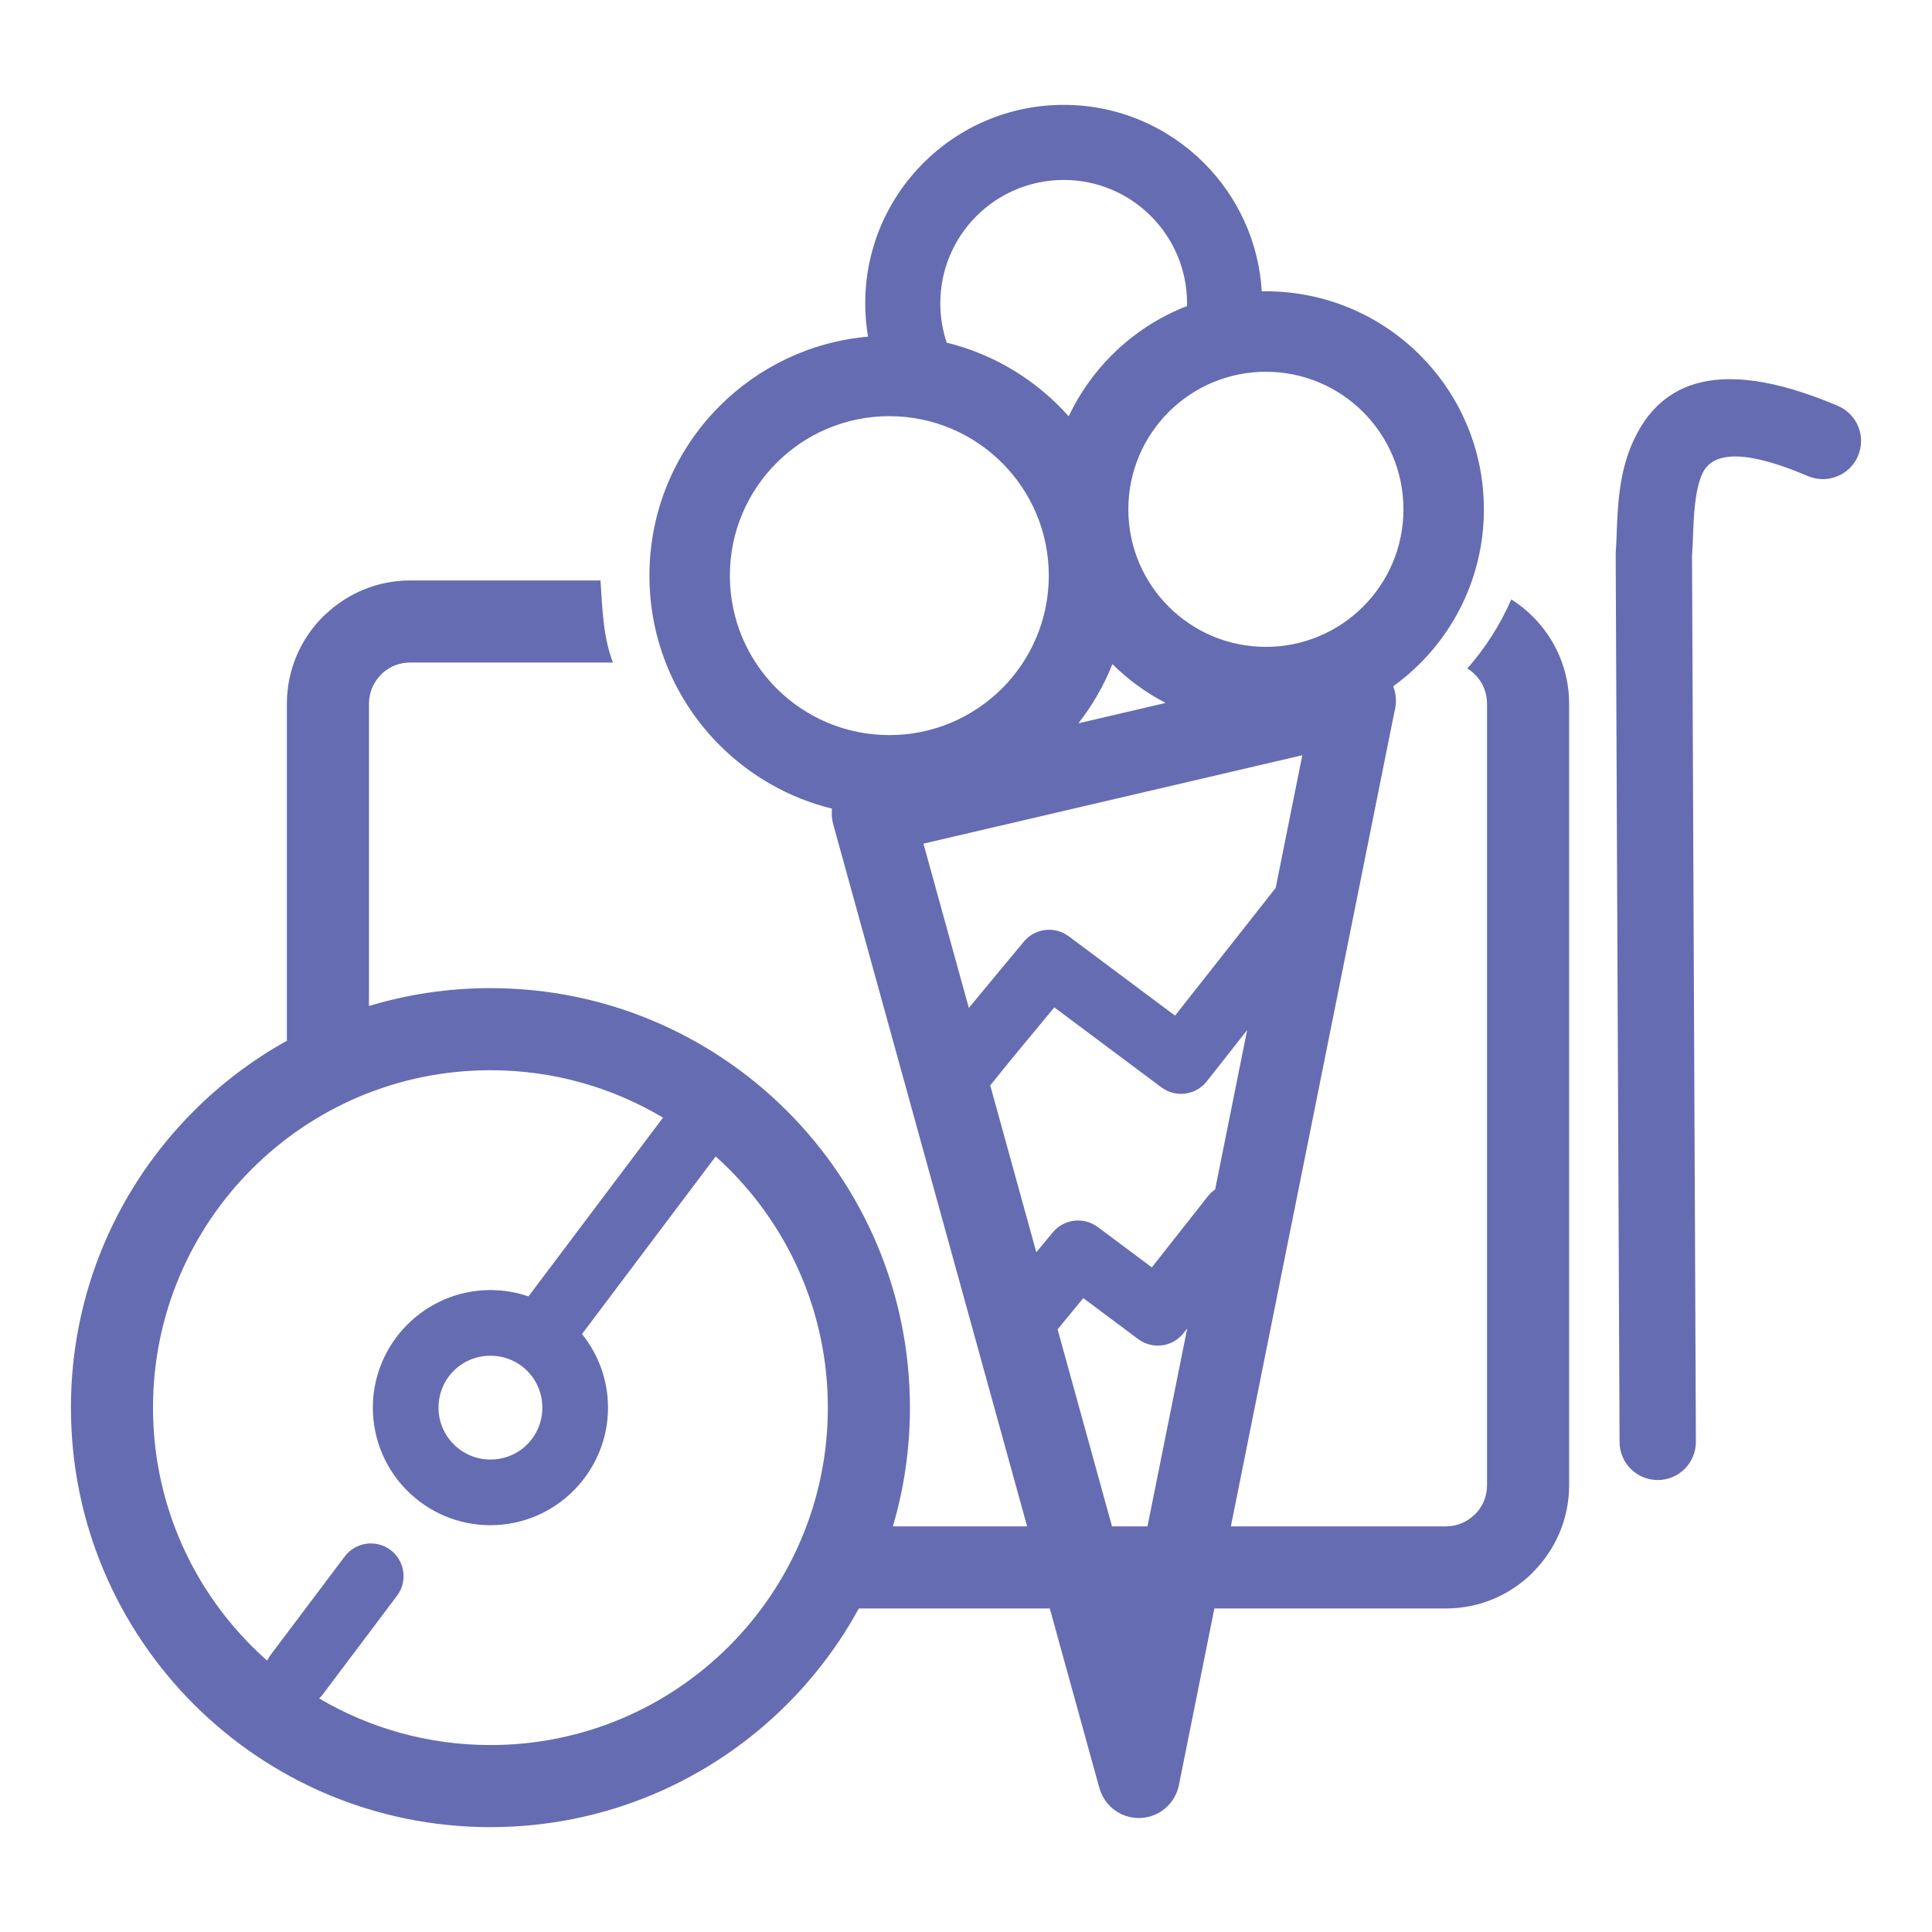 <svg xmlns="http://www.w3.org/2000/svg" fill-rule="evenodd" clip-rule="evenodd" image-rendering="optimizeQuality" shape-rendering="geometricPrecision" text-rendering="geometricPrecision" viewBox="0 0 1000000 1000000"><path fill="none" d="M283 282h999433v999434H283z"/><path fill="#656cb2" d="M877788 746241c40 10908-8766 19787-19673 19827-10908 40-19787-8766-19827-19674l-2011-459525c-3-748 40-1487 116-2212 159-2034 272-5107 394-8446 487-13287 1119-30341 7679-45803 12451-29354 40276-48561 106738-20370 10049 4234 14768 15819 10533 25868-3605 8554-12536 13247-21313 11839-1533-243-3059-677-4555-1305-37464-15890-50711-10814-55002-697-3727 8792-4209 21758-4580 31861-127 3445-246 6608-507 9897l1558 355619 450 103121zM550555 54280c28364 0 54042 11496 72631 30085 17226 17227 28360 40546 29898 66439l2142-22c31156 0 59364 12632 79782 33051 20419 20418 33051 48629 33051 79788 0 31153-12629 59367-33048 79785-4294 4294-8936 8242-13876 11803 334 881 615 1795 836 2739 841 3611 705 7225-238 10559l-84643 421549h111358c5818 0 11128-2400 14986-6257l42 42c3833-3855 6215-9177 6215-15028V364176c0-5852-2382-11174-6215-15029-1203-1195-2549-2251-4010-3135 9290-10517 17014-22568 22786-35764 4039 2549 7775 5540 11137 8902l85 85c11534 11539 18702 27451 18702 44941v404637c0 17490-7168 33402-18702 44941l-42 43 42 42c-11539 11539-27480 18702-45026 18702H628559l-18362 91455c-2292 11454-13440 18886-24894 16595-8095-1620-14179-7662-16244-15108l-20 6-25670-92948h-98852c-9987 18280-22526 34972-37139 49584-39293 39293-93579 63598-153534 63598-59959 0-114244-24305-153538-63598-39294-39294-63598-93579-63598-153538 0-59956 24304-114241 63598-153535 14241-14241 30448-26511 48184-36367V364176c0-17547 7163-33487 18703-45026 467-468 948-904 1444-1317 11415-10758 26769-17385 43582-17385h98598c983 14807 1340 29082 6418 42485H212219c-5458 0-10454 2071-14227 5458-247 272-499 538-759 799-3858 3858-6257 9168-6257 14986v156523c19900-6010 41007-9245 62868-9245 59955 0 114241 24305 153534 63598 39294 39294 63599 93579 63599 153535 0 21351-3082 41979-8826 61469h69484L431275 426658c-750-2722-937-5463-626-8106-22373-5483-42367-17034-58137-32805-22472-22469-36371-53515-36371-87803 0-34286 13904-65338 36371-87804 20030-20031 46884-33255 76774-35886-951-5611-1444-11378-1444-17261 0-28358 11496-54039 30085-72628 18589-18583 44268-30085 72628-30085zm-14170 593868c4903-5912 8650-10387 8678-10421 5824-6880 15958-7962 23084-2634l17-22 28018 20931 28998-36807c1099-1399 2373-2575 3770-3529l16561-82476-20549 26080-63 85c-5608 7515-16252 9061-23766 3453l-55424-41398c-10038 12057-25021 30145-33167 40398l23843 86340zm78122 39443l-1563 1986-62 85c-5608 7514-16253 9061-23767 3452l-28392-21208c-4463 5375-9528 11510-13306 16184l28159 101966h18357l20574-102465zm-11173-323752c-10194-5291-19481-12091-27562-20107-4399 11089-10353 21393-17589 30646l45151-10539zm-125353 72826l23489 85048c13757-16731 28584-34450 28658-34538 5838-6823 15926-7866 23016-2563l20-26 55036 41109 52090-66116 13791-68679-196100 45765zm75169-221189c5585-11817 13156-22509 22290-31643 10984-10984 24217-19708 38954-25432l17-1408c0-17634-7146-33600-18699-45154-11554-11550-27520-18699-45157-18699-17631 0-33600 7152-45154 18699-11550 11554-18699 27520-18699 45154 0 7115 1164 13961 3311 20351 22362 5489 42344 17034 58106 32796 1728 1728 3408 3506 5031 5336zm-34470 24104c-14938-14933-35572-24175-58364-24175-22793 0-43432 9242-58364 24175-14936 14932-24175 35572-24175 58364s9239 43434 24175 58364c14929 14935 35571 24174 58364 24174 22792 0 43428-9239 58364-24174 14932-14933 24174-35572 24174-58364s-9242-43432-24174-58364zm186888-26307c-12881-12885-30683-20855-50342-20855-19660 0-37464 7970-50346 20855-12881 12881-20855 30686-20855 50348s7974 37464 20855 50345c12882 12882 30683 20855 50346 20855 19659 0 37464-7973 50345-20855 12882-12881 20852-30686 20852-50345 0-19662-7973-37467-20855-50348zM167079 876998c-575 765-1204 1467-1872 2108 25981 15331 56282 24131 88637 24131 48226 0 91890-19549 123494-51152 31604-31604 51153-75271 51153-123498s-19549-91891-51153-123494c-2240-2241-4543-4416-6902-6535l-69195 91937c8426 10457 13459 23709 13459 38095 0 16703-6795 31878-17784 42919l-43 43-34 31-31 34c-11046 11021-26242 17827-42964 17827-16799 0-32021-6815-43030-17824-11015-11016-17827-26228-17827-43030 0-16700 6795-31881 17785-42922l42-42 34-31 31-34c11046-11021 26237-17827 42965-17827 6879 0 13501 1152 19685 3279l69642-92528c-26134-15586-56687-24545-89327-24545-48227 0-91894 19549-123498 51153-31604 31603-51153 75267-51153 123494 0 48230 19549 91894 51153 123498 2563 2563 5206 5044 7922 7443 473-986 1048-1937 1728-2844l38416-51042c5608-7477 16221-8993 23698-3385 7478 5609 8993 16221 3385 23699l-38416 51042zm113632-148408c0-7463-2982-14182-7803-19000l-65-65c-4818-4820-11536-7803-18999-7803-7464 0-14182 2983-19000 7803l-65 65c-4821 4818-7803 11537-7803 19000 0 7421 3008 14139 7868 19000 4857 4857 11579 7865 19000 7865 7463 0 14181-2982 18999-7803l65-65c4821-4818 7803-11536 7803-18997z"/></svg>